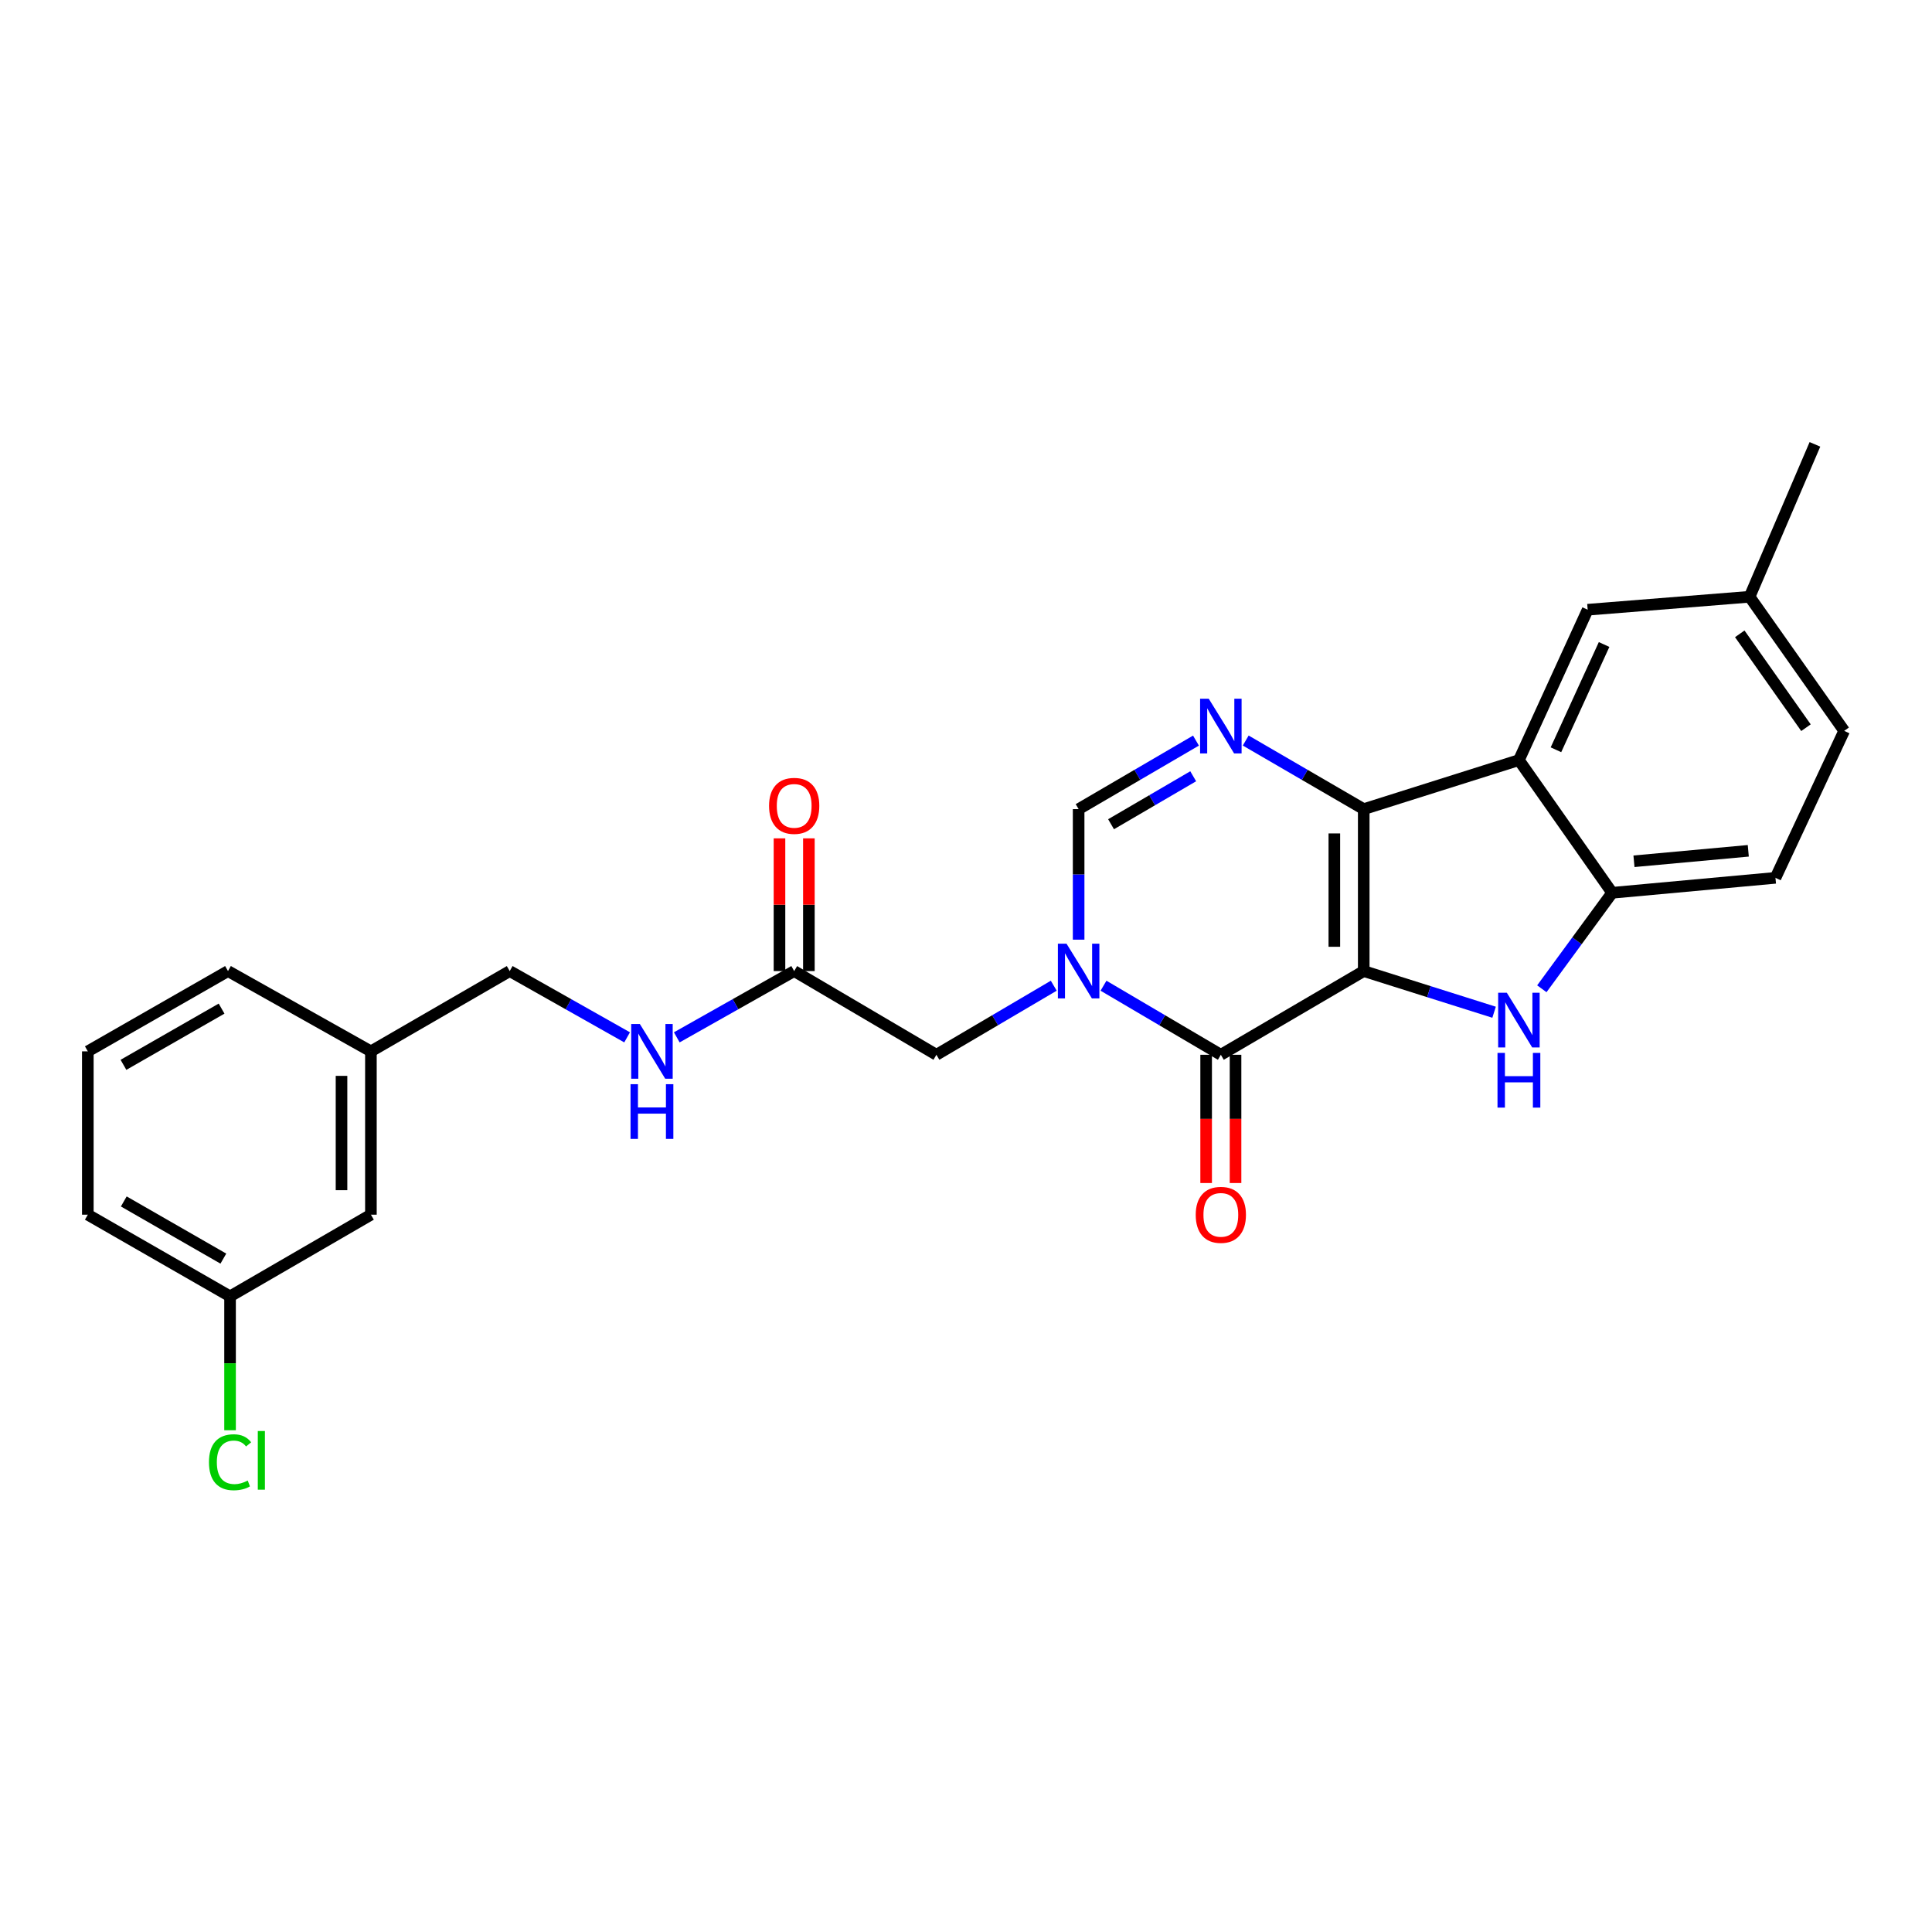<?xml version='1.0' encoding='iso-8859-1'?>
<svg version='1.1' baseProfile='full'
              xmlns='http://www.w3.org/2000/svg'
                      xmlns:rdkit='http://www.rdkit.org/xml'
                      xmlns:xlink='http://www.w3.org/1999/xlink'
                  xml:space='preserve'
width='1000px' height='1000px' viewBox='0 0 1000 1000'>
<!-- END OF HEADER -->
<rect style='opacity:1.0;fill:#FFFFFF;stroke:none' width='1000' height='1000' x='0' y='0'> </rect>
<path class='bond-0' d='M 705.866,502.623 L 705.866,418.806' style='fill:none;fill-rule:evenodd;stroke:#000000;stroke-width:6px;stroke-linecap:butt;stroke-linejoin:miter;stroke-opacity:1' />
<path class='bond-0' d='M 690.651,490.051 L 690.651,431.379' style='fill:none;fill-rule:evenodd;stroke:#000000;stroke-width:6px;stroke-linecap:butt;stroke-linejoin:miter;stroke-opacity:1' />
<path class='bond-1' d='M 705.866,502.623 L 631.905,545.952' style='fill:none;fill-rule:evenodd;stroke:#000000;stroke-width:6px;stroke-linecap:butt;stroke-linejoin:miter;stroke-opacity:1' />
<path class='bond-3' d='M 705.866,502.623 L 739.602,513.278' style='fill:none;fill-rule:evenodd;stroke:#000000;stroke-width:6px;stroke-linecap:butt;stroke-linejoin:miter;stroke-opacity:1' />
<path class='bond-3' d='M 739.602,513.278 L 773.338,523.933' style='fill:none;fill-rule:evenodd;stroke:#0000FF;stroke-width:6px;stroke-linecap:butt;stroke-linejoin:miter;stroke-opacity:1' />
<path class='bond-4' d='M 705.866,418.806 L 675.325,401.054' style='fill:none;fill-rule:evenodd;stroke:#000000;stroke-width:6px;stroke-linecap:butt;stroke-linejoin:miter;stroke-opacity:1' />
<path class='bond-4' d='M 675.325,401.054 L 644.784,383.301' style='fill:none;fill-rule:evenodd;stroke:#0000FF;stroke-width:6px;stroke-linecap:butt;stroke-linejoin:miter;stroke-opacity:1' />
<path class='bond-5' d='M 705.866,418.806 L 786.184,393.431' style='fill:none;fill-rule:evenodd;stroke:#000000;stroke-width:6px;stroke-linecap:butt;stroke-linejoin:miter;stroke-opacity:1' />
<path class='bond-2' d='M 631.905,545.952 L 601.539,528.077' style='fill:none;fill-rule:evenodd;stroke:#000000;stroke-width:6px;stroke-linecap:butt;stroke-linejoin:miter;stroke-opacity:1' />
<path class='bond-2' d='M 601.539,528.077 L 571.174,510.202' style='fill:none;fill-rule:evenodd;stroke:#0000FF;stroke-width:6px;stroke-linecap:butt;stroke-linejoin:miter;stroke-opacity:1' />
<path class='bond-11' d='M 624.297,545.952 L 624.297,579.142' style='fill:none;fill-rule:evenodd;stroke:#000000;stroke-width:6px;stroke-linecap:butt;stroke-linejoin:miter;stroke-opacity:1' />
<path class='bond-11' d='M 624.297,579.142 L 624.297,612.332' style='fill:none;fill-rule:evenodd;stroke:#FF0000;stroke-width:6px;stroke-linecap:butt;stroke-linejoin:miter;stroke-opacity:1' />
<path class='bond-11' d='M 639.512,545.952 L 639.512,579.142' style='fill:none;fill-rule:evenodd;stroke:#000000;stroke-width:6px;stroke-linecap:butt;stroke-linejoin:miter;stroke-opacity:1' />
<path class='bond-11' d='M 639.512,579.142 L 639.512,612.332' style='fill:none;fill-rule:evenodd;stroke:#FF0000;stroke-width:6px;stroke-linecap:butt;stroke-linejoin:miter;stroke-opacity:1' />
<path class='bond-6' d='M 558.298,486.368 L 558.298,452.587' style='fill:none;fill-rule:evenodd;stroke:#0000FF;stroke-width:6px;stroke-linecap:butt;stroke-linejoin:miter;stroke-opacity:1' />
<path class='bond-6' d='M 558.298,452.587 L 558.298,418.806' style='fill:none;fill-rule:evenodd;stroke:#000000;stroke-width:6px;stroke-linecap:butt;stroke-linejoin:miter;stroke-opacity:1' />
<path class='bond-8' d='M 545.423,510.202 L 515.053,528.077' style='fill:none;fill-rule:evenodd;stroke:#0000FF;stroke-width:6px;stroke-linecap:butt;stroke-linejoin:miter;stroke-opacity:1' />
<path class='bond-8' d='M 515.053,528.077 L 484.684,545.952' style='fill:none;fill-rule:evenodd;stroke:#000000;stroke-width:6px;stroke-linecap:butt;stroke-linejoin:miter;stroke-opacity:1' />
<path class='bond-7' d='M 798.054,511.788 L 816.251,486.949' style='fill:none;fill-rule:evenodd;stroke:#0000FF;stroke-width:6px;stroke-linecap:butt;stroke-linejoin:miter;stroke-opacity:1' />
<path class='bond-7' d='M 816.251,486.949 L 834.449,462.109' style='fill:none;fill-rule:evenodd;stroke:#000000;stroke-width:6px;stroke-linecap:butt;stroke-linejoin:miter;stroke-opacity:1' />
<path class='bond-27' d='M 619.034,383.333 L 588.666,401.069' style='fill:none;fill-rule:evenodd;stroke:#0000FF;stroke-width:6px;stroke-linecap:butt;stroke-linejoin:miter;stroke-opacity:1' />
<path class='bond-27' d='M 588.666,401.069 L 558.298,418.806' style='fill:none;fill-rule:evenodd;stroke:#000000;stroke-width:6px;stroke-linecap:butt;stroke-linejoin:miter;stroke-opacity:1' />
<path class='bond-27' d='M 617.597,401.792 L 596.34,414.208' style='fill:none;fill-rule:evenodd;stroke:#0000FF;stroke-width:6px;stroke-linecap:butt;stroke-linejoin:miter;stroke-opacity:1' />
<path class='bond-27' d='M 596.34,414.208 L 575.082,426.623' style='fill:none;fill-rule:evenodd;stroke:#000000;stroke-width:6px;stroke-linecap:butt;stroke-linejoin:miter;stroke-opacity:1' />
<path class='bond-10' d='M 786.184,393.431 L 821.778,315.59' style='fill:none;fill-rule:evenodd;stroke:#000000;stroke-width:6px;stroke-linecap:butt;stroke-linejoin:miter;stroke-opacity:1' />
<path class='bond-10' d='M 805.36,388.082 L 830.276,333.593' style='fill:none;fill-rule:evenodd;stroke:#000000;stroke-width:6px;stroke-linecap:butt;stroke-linejoin:miter;stroke-opacity:1' />
<path class='bond-26' d='M 786.184,393.431 L 834.449,462.109' style='fill:none;fill-rule:evenodd;stroke:#000000;stroke-width:6px;stroke-linecap:butt;stroke-linejoin:miter;stroke-opacity:1' />
<path class='bond-13' d='M 834.449,462.109 L 918.976,454.367' style='fill:none;fill-rule:evenodd;stroke:#000000;stroke-width:6px;stroke-linecap:butt;stroke-linejoin:miter;stroke-opacity:1' />
<path class='bond-13' d='M 845.74,445.796 L 904.909,440.376' style='fill:none;fill-rule:evenodd;stroke:#000000;stroke-width:6px;stroke-linecap:butt;stroke-linejoin:miter;stroke-opacity:1' />
<path class='bond-9' d='M 484.684,545.952 L 411.069,502.623' style='fill:none;fill-rule:evenodd;stroke:#000000;stroke-width:6px;stroke-linecap:butt;stroke-linejoin:miter;stroke-opacity:1' />
<path class='bond-12' d='M 411.069,502.623 L 380.684,519.776' style='fill:none;fill-rule:evenodd;stroke:#000000;stroke-width:6px;stroke-linecap:butt;stroke-linejoin:miter;stroke-opacity:1' />
<path class='bond-12' d='M 380.684,519.776 L 350.299,536.929' style='fill:none;fill-rule:evenodd;stroke:#0000FF;stroke-width:6px;stroke-linecap:butt;stroke-linejoin:miter;stroke-opacity:1' />
<path class='bond-14' d='M 418.676,502.623 L 418.676,468.277' style='fill:none;fill-rule:evenodd;stroke:#000000;stroke-width:6px;stroke-linecap:butt;stroke-linejoin:miter;stroke-opacity:1' />
<path class='bond-14' d='M 418.676,468.277 L 418.676,433.931' style='fill:none;fill-rule:evenodd;stroke:#FF0000;stroke-width:6px;stroke-linecap:butt;stroke-linejoin:miter;stroke-opacity:1' />
<path class='bond-14' d='M 403.461,502.623 L 403.461,468.277' style='fill:none;fill-rule:evenodd;stroke:#000000;stroke-width:6px;stroke-linecap:butt;stroke-linejoin:miter;stroke-opacity:1' />
<path class='bond-14' d='M 403.461,468.277 L 403.461,433.931' style='fill:none;fill-rule:evenodd;stroke:#FF0000;stroke-width:6px;stroke-linecap:butt;stroke-linejoin:miter;stroke-opacity:1' />
<path class='bond-15' d='M 821.778,315.59 L 905.587,308.887' style='fill:none;fill-rule:evenodd;stroke:#000000;stroke-width:6px;stroke-linecap:butt;stroke-linejoin:miter;stroke-opacity:1' />
<path class='bond-16' d='M 324.592,536.928 L 294.211,519.776' style='fill:none;fill-rule:evenodd;stroke:#0000FF;stroke-width:6px;stroke-linecap:butt;stroke-linejoin:miter;stroke-opacity:1' />
<path class='bond-16' d='M 294.211,519.776 L 263.831,502.623' style='fill:none;fill-rule:evenodd;stroke:#000000;stroke-width:6px;stroke-linecap:butt;stroke-linejoin:miter;stroke-opacity:1' />
<path class='bond-20' d='M 918.976,454.367 L 954.545,378.292' style='fill:none;fill-rule:evenodd;stroke:#000000;stroke-width:6px;stroke-linecap:butt;stroke-linejoin:miter;stroke-opacity:1' />
<path class='bond-25' d='M 905.587,308.887 L 939.407,229.997' style='fill:none;fill-rule:evenodd;stroke:#000000;stroke-width:6px;stroke-linecap:butt;stroke-linejoin:miter;stroke-opacity:1' />
<path class='bond-28' d='M 905.587,308.887 L 954.545,378.292' style='fill:none;fill-rule:evenodd;stroke:#000000;stroke-width:6px;stroke-linecap:butt;stroke-linejoin:miter;stroke-opacity:1' />
<path class='bond-28' d='M 900.498,328.068 L 934.769,376.651' style='fill:none;fill-rule:evenodd;stroke:#000000;stroke-width:6px;stroke-linecap:butt;stroke-linejoin:miter;stroke-opacity:1' />
<path class='bond-19' d='M 263.831,502.623 L 191.983,544.185' style='fill:none;fill-rule:evenodd;stroke:#000000;stroke-width:6px;stroke-linecap:butt;stroke-linejoin:miter;stroke-opacity:1' />
<path class='bond-17' d='M 191.983,628.721 L 191.983,544.185' style='fill:none;fill-rule:evenodd;stroke:#000000;stroke-width:6px;stroke-linecap:butt;stroke-linejoin:miter;stroke-opacity:1' />
<path class='bond-17' d='M 176.768,616.041 L 176.768,556.866' style='fill:none;fill-rule:evenodd;stroke:#000000;stroke-width:6px;stroke-linecap:butt;stroke-linejoin:miter;stroke-opacity:1' />
<path class='bond-18' d='M 191.983,628.721 L 119.078,670.993' style='fill:none;fill-rule:evenodd;stroke:#000000;stroke-width:6px;stroke-linecap:butt;stroke-linejoin:miter;stroke-opacity:1' />
<path class='bond-21' d='M 119.078,670.993 L 119.078,705.643' style='fill:none;fill-rule:evenodd;stroke:#000000;stroke-width:6px;stroke-linecap:butt;stroke-linejoin:miter;stroke-opacity:1' />
<path class='bond-21' d='M 119.078,705.643 L 119.078,740.293' style='fill:none;fill-rule:evenodd;stroke:#00CC00;stroke-width:6px;stroke-linecap:butt;stroke-linejoin:miter;stroke-opacity:1' />
<path class='bond-29' d='M 119.078,670.993 L 45.455,628.721' style='fill:none;fill-rule:evenodd;stroke:#000000;stroke-width:6px;stroke-linecap:butt;stroke-linejoin:miter;stroke-opacity:1' />
<path class='bond-29' d='M 115.61,651.458 L 64.074,621.867' style='fill:none;fill-rule:evenodd;stroke:#000000;stroke-width:6px;stroke-linecap:butt;stroke-linejoin:miter;stroke-opacity:1' />
<path class='bond-24' d='M 191.983,544.185 L 118.013,502.623' style='fill:none;fill-rule:evenodd;stroke:#000000;stroke-width:6px;stroke-linecap:butt;stroke-linejoin:miter;stroke-opacity:1' />
<path class='bond-22' d='M 45.455,544.185 L 118.013,502.623' style='fill:none;fill-rule:evenodd;stroke:#000000;stroke-width:6px;stroke-linecap:butt;stroke-linejoin:miter;stroke-opacity:1' />
<path class='bond-22' d='M 63.901,551.153 L 114.691,522.06' style='fill:none;fill-rule:evenodd;stroke:#000000;stroke-width:6px;stroke-linecap:butt;stroke-linejoin:miter;stroke-opacity:1' />
<path class='bond-23' d='M 45.455,544.185 L 45.455,628.721' style='fill:none;fill-rule:evenodd;stroke:#000000;stroke-width:6px;stroke-linecap:butt;stroke-linejoin:miter;stroke-opacity:1' />
<path  class='atom-3' d='M 552.038 488.463
L 561.318 503.463
Q 562.238 504.943, 563.718 507.623
Q 565.198 510.303, 565.278 510.463
L 565.278 488.463
L 569.038 488.463
L 569.038 516.783
L 565.158 516.783
L 555.198 500.383
Q 554.038 498.463, 552.798 496.263
Q 551.598 494.063, 551.238 493.383
L 551.238 516.783
L 547.558 516.783
L 547.558 488.463
L 552.038 488.463
' fill='#0000FF'/>
<path  class='atom-4' d='M 779.924 513.83
L 789.204 528.83
Q 790.124 530.31, 791.604 532.99
Q 793.084 535.67, 793.164 535.83
L 793.164 513.83
L 796.924 513.83
L 796.924 542.15
L 793.044 542.15
L 783.084 525.75
Q 781.924 523.83, 780.684 521.63
Q 779.484 519.43, 779.124 518.75
L 779.124 542.15
L 775.444 542.15
L 775.444 513.83
L 779.924 513.83
' fill='#0000FF'/>
<path  class='atom-4' d='M 775.104 544.982
L 778.944 544.982
L 778.944 557.022
L 793.424 557.022
L 793.424 544.982
L 797.264 544.982
L 797.264 573.302
L 793.424 573.302
L 793.424 560.222
L 778.944 560.222
L 778.944 573.302
L 775.104 573.302
L 775.104 544.982
' fill='#0000FF'/>
<path  class='atom-5' d='M 625.645 361.655
L 634.925 376.655
Q 635.845 378.135, 637.325 380.815
Q 638.805 383.495, 638.885 383.655
L 638.885 361.655
L 642.645 361.655
L 642.645 389.975
L 638.765 389.975
L 628.805 373.575
Q 627.645 371.655, 626.405 369.455
Q 625.205 367.255, 624.845 366.575
L 624.845 389.975
L 621.165 389.975
L 621.165 361.655
L 625.645 361.655
' fill='#0000FF'/>
<path  class='atom-12' d='M 618.905 628.801
Q 618.905 622.001, 622.265 618.201
Q 625.625 614.401, 631.905 614.401
Q 638.185 614.401, 641.545 618.201
Q 644.905 622.001, 644.905 628.801
Q 644.905 635.681, 641.505 639.601
Q 638.105 643.481, 631.905 643.481
Q 625.665 643.481, 622.265 639.601
Q 618.905 635.721, 618.905 628.801
M 631.905 640.281
Q 636.225 640.281, 638.545 637.401
Q 640.905 634.481, 640.905 628.801
Q 640.905 623.241, 638.545 620.441
Q 636.225 617.601, 631.905 617.601
Q 627.585 617.601, 625.225 620.401
Q 622.905 623.201, 622.905 628.801
Q 622.905 634.521, 625.225 637.401
Q 627.585 640.281, 631.905 640.281
' fill='#FF0000'/>
<path  class='atom-13' d='M 331.186 530.025
L 340.466 545.025
Q 341.386 546.505, 342.866 549.185
Q 344.346 551.865, 344.426 552.025
L 344.426 530.025
L 348.186 530.025
L 348.186 558.345
L 344.306 558.345
L 334.346 541.945
Q 333.186 540.025, 331.946 537.825
Q 330.746 535.625, 330.386 534.945
L 330.386 558.345
L 326.706 558.345
L 326.706 530.025
L 331.186 530.025
' fill='#0000FF'/>
<path  class='atom-13' d='M 326.366 561.177
L 330.206 561.177
L 330.206 573.217
L 344.686 573.217
L 344.686 561.177
L 348.526 561.177
L 348.526 589.497
L 344.686 589.497
L 344.686 576.417
L 330.206 576.417
L 330.206 589.497
L 326.366 589.497
L 326.366 561.177
' fill='#0000FF'/>
<path  class='atom-15' d='M 398.069 417.111
Q 398.069 410.311, 401.429 406.511
Q 404.789 402.711, 411.069 402.711
Q 417.349 402.711, 420.709 406.511
Q 424.069 410.311, 424.069 417.111
Q 424.069 423.991, 420.669 427.911
Q 417.269 431.791, 411.069 431.791
Q 404.829 431.791, 401.429 427.911
Q 398.069 424.031, 398.069 417.111
M 411.069 428.591
Q 415.389 428.591, 417.709 425.711
Q 420.069 422.791, 420.069 417.111
Q 420.069 411.551, 417.709 408.751
Q 415.389 405.911, 411.069 405.911
Q 406.749 405.911, 404.389 408.711
Q 402.069 411.511, 402.069 417.111
Q 402.069 422.831, 404.389 425.711
Q 406.749 428.591, 411.069 428.591
' fill='#FF0000'/>
<path  class='atom-22' d='M 108.158 756.855
Q 108.158 749.815, 111.438 746.135
Q 114.758 742.415, 121.038 742.415
Q 126.878 742.415, 129.998 746.535
L 127.358 748.695
Q 125.078 745.695, 121.038 745.695
Q 116.758 745.695, 114.478 748.575
Q 112.238 751.415, 112.238 756.855
Q 112.238 762.455, 114.558 765.335
Q 116.918 768.215, 121.478 768.215
Q 124.598 768.215, 128.238 766.335
L 129.358 769.335
Q 127.878 770.295, 125.638 770.855
Q 123.398 771.415, 120.918 771.415
Q 114.758 771.415, 111.438 767.655
Q 108.158 763.895, 108.158 756.855
' fill='#00CC00'/>
<path  class='atom-22' d='M 133.438 740.695
L 137.118 740.695
L 137.118 771.055
L 133.438 771.055
L 133.438 740.695
' fill='#00CC00'/>
</svg>
